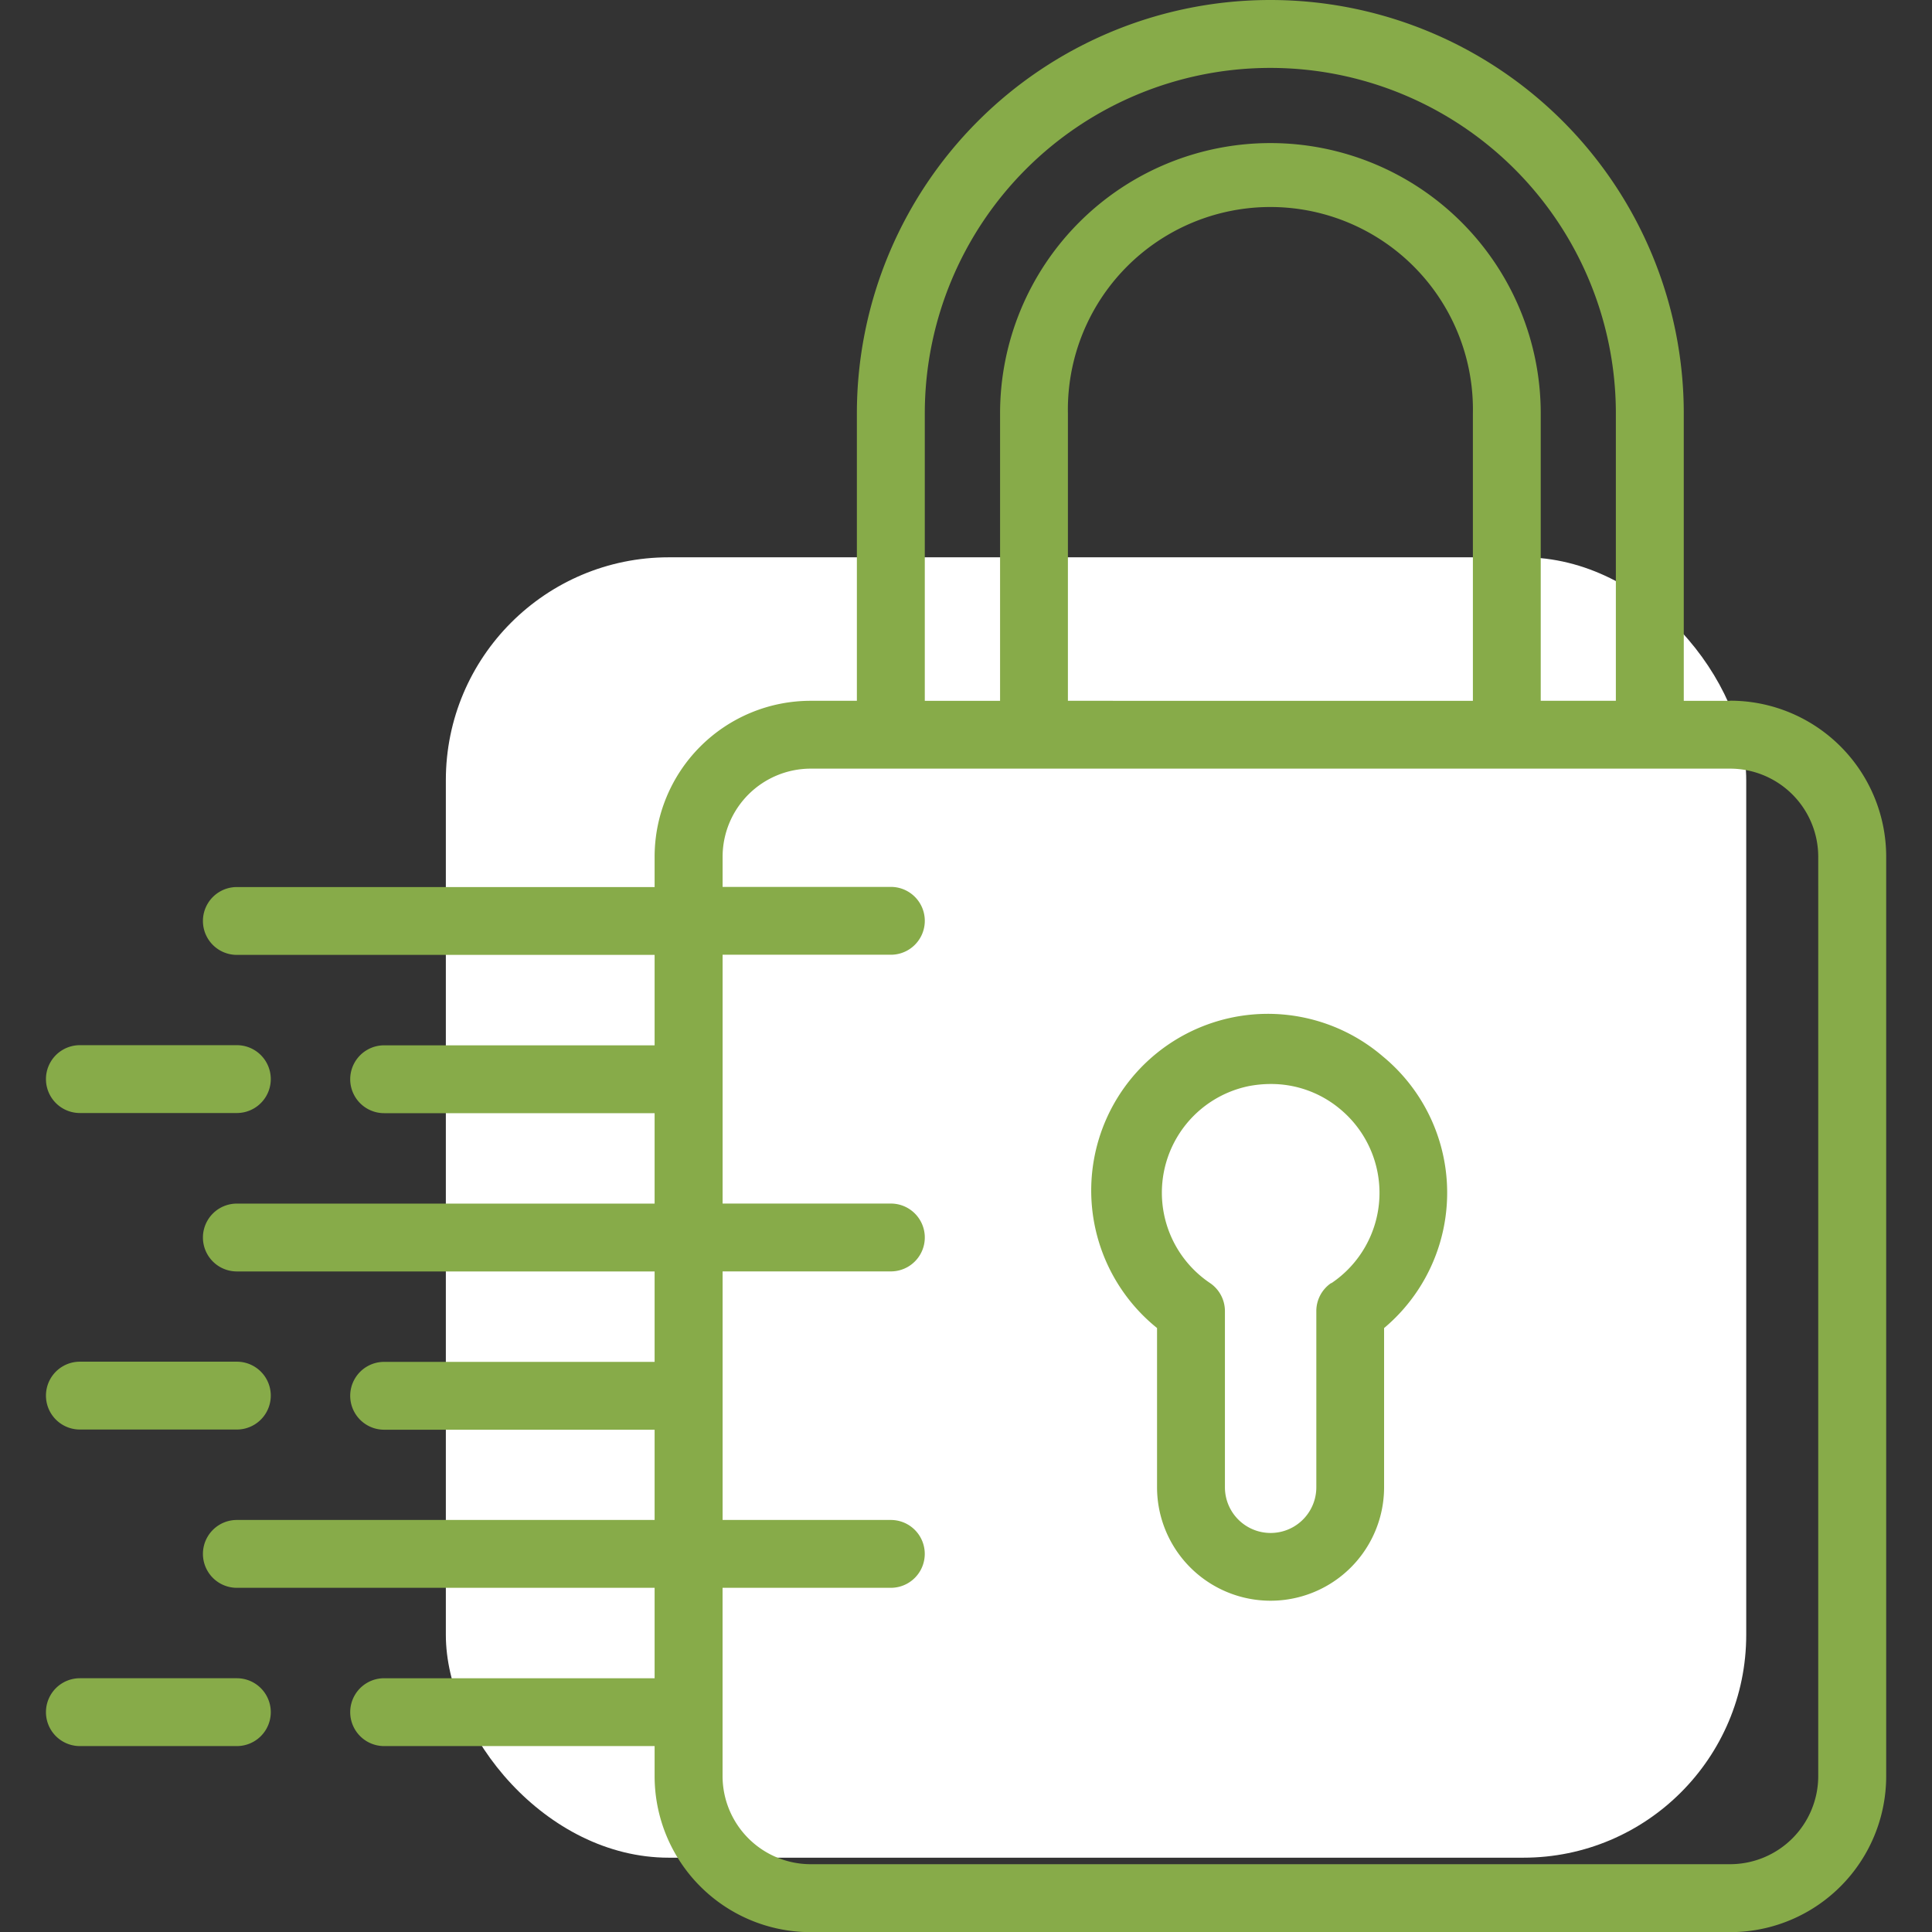 <svg xmlns="http://www.w3.org/2000/svg" width="52" height="52" viewBox="0 0 52 52">
    <rect x="0" y="0" width="52" height="52" fill="#333333" stroke="none"/>
    <defs>
        <style>
            .cls-1{fill:#87AB49}.cls-2{fill:#ffffff}.cls-3{clip-path:url(#clip-path)}
        </style>
        <clipPath id="clip-path">
            <path id="Rectangle_9785" d="M0 0h52v52H0z" class="cls-1" data-name="Rectangle 9785" transform="translate(241 2281)"/>
        </clipPath>
    </defs>
    <g id="Group_7916" data-name="Group 7916" transform="translate(-241 -2281)">
        <rect id="Rectangle_9787" width="35" height="35" class="cls-2" data-name="Rectangle 9787" rx="6" transform="translate(253 2296)"/>
        <g id="Mask_Group_40" class="cls-3" data-name="Mask Group 40">
            <g id="_006-encryption" data-name="006-encryption" transform="translate(233.619 2273.62)">
                <path id="Path_50155" d="M53.948 26.243H52.7v-7.735a11.128 11.128 0 1 0-22.256 0v7.734H29.2a4.2 4.2 0 0 0-4.2 4.2v.813H13.756a.913.913 0 0 0 0 1.826H25v2.434h-7.28a.913.913 0 0 0 0 1.826H25v2.434H13.756a.913.913 0 0 0 0 1.826H25v2.434h-7.28a.913.913 0 0 0 0 1.826H25v2.429H13.756a.913.913 0 0 0 0 1.826H25v2.434h-7.28a.913.913 0 0 0 0 1.826H25v.808a4.2 4.2 0 0 0 4.2 4.2h24.748a4.2 4.2 0 0 0 4.2-4.2V30.439a4.2 4.2 0 0 0-4.2-4.2zm-21.676-7.735a9.3 9.3 0 1 1 18.6 0v7.734H48.85v-7.735a7.276 7.276 0 1 0-14.552 0v7.736h-2.026zm3.852 7.734v-7.735a5.451 5.451 0 1 1 10.9 0v7.736zm20.195 28.942a2.374 2.374 0 0 1-2.371 2.371H29.2a2.374 2.374 0 0 1-2.371-2.371v-5.068h4.529a.913.913 0 1 0 0-1.826H26.83V41.6h4.529a.913.913 0 1 0 0-1.826H26.83v-6.697h4.529a.913.913 0 1 0 0-1.826H26.83v-.813a2.374 2.374 0 0 1 2.37-2.37h24.748a2.374 2.374 0 0 1 2.371 2.371z" class="cls-1" data-name="Path 50155"/>
                <path id="Path_50156" d="M44.6 35.813a4.754 4.754 0 1 0-6.077 7.311v4.284a3.055 3.055 0 1 0 6.111 0v-4.283a4.755 4.755 0 0 0-.034-7.312zm-1.39 6.1a.912.912 0 0 0-.4.757v4.74a1.23 1.23 0 1 1-2.46 0v-4.739a.913.913 0 0 0-.4-.757 2.929 2.929 0 0 1 1.036-5.3 3.171 3.171 0 0 1 .6-.058 2.887 2.887 0 0 1 1.856.668 2.929 2.929 0 0 1-.228 4.694z" class="cls-1" data-name="Path 50156"/>
                <path id="Path_50157" d="M9.531 37.337h4.225a.913.913 0 1 0 0-1.826H9.531a.913.913 0 0 0 0 1.826z" class="cls-1" data-name="Path 50157"/>
                <path id="Path_50158" d="M9.531 45.856h4.225a.913.913 0 1 0 0-1.826H9.531a.913.913 0 0 0 0 1.826z" class="cls-1" data-name="Path 50158"/>
                <path id="Path_50159" d="M13.756 52.55H9.531a.913.913 0 0 0 0 1.826h4.225a.913.913 0 1 0 0-1.826z" class="cls-1" data-name="Path 50159"/>
            </g>
        </g>
    </g>
</svg>
